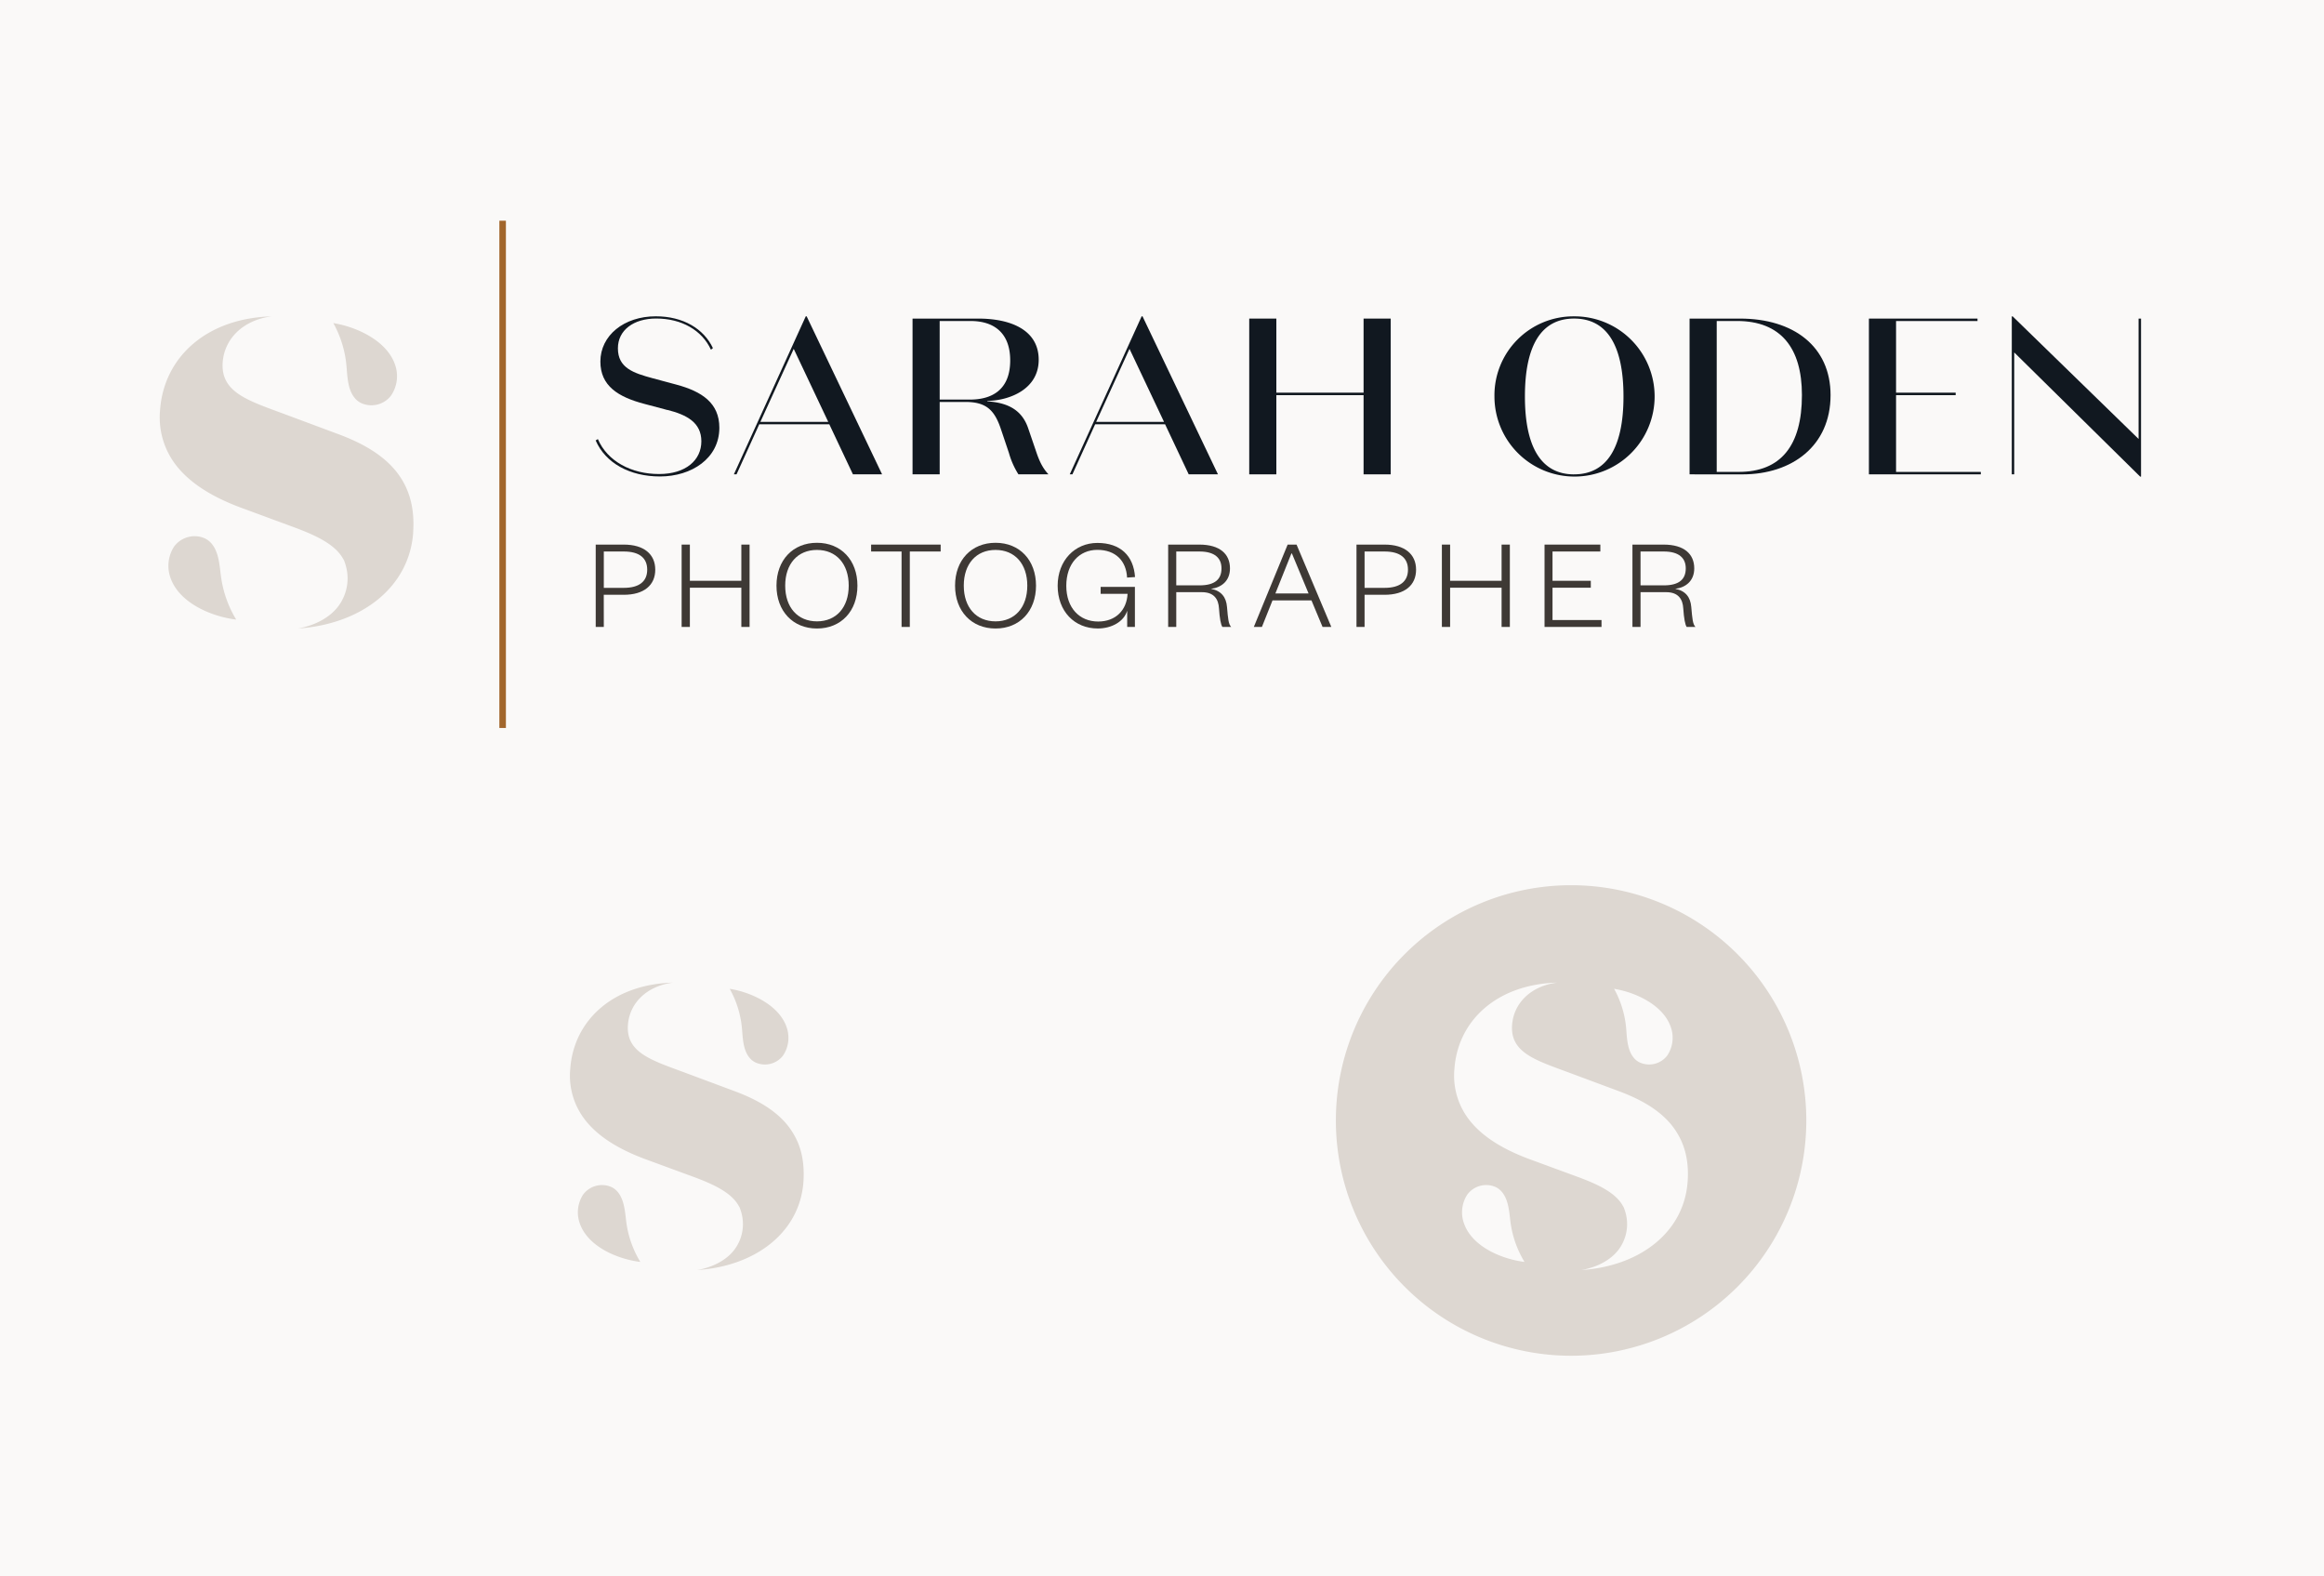 <svg id="Layer_1" data-name="Layer 1" xmlns="http://www.w3.org/2000/svg" viewBox="0 0 976.16 662.02"><defs><style>.cls-1,.cls-4{fill:#ddd7d1;}.cls-1{opacity:0.15;}.cls-2{fill:#3e3935;}.cls-3{fill:#111820;}.cls-5{fill:#a1662c;}</style></defs><title>sarah-oden-photographer-logo-branding-mobile</title><rect class="cls-1" x="-0.61" width="976.77" height="662.02"/><path class="cls-2" d="M253.62,263.28h-3.4V228.7H262c8.45,0,13.23,4,13.23,10.54s-4.77,10.54-13.23,10.54h-8.4Zm8.4-16.41c6.54,0,9.83-2.75,9.83-7.64s-3.29-7.63-9.83-7.63h-8.4v15.27Z"/><polygon class="cls-2" points="286.31 263.28 286.31 228.7 289.77 228.7 289.77 243.9 311.39 243.9 311.39 228.7 314.85 228.7 314.85 263.28 311.39 263.28 311.39 246.81 289.77 246.81 289.77 263.28 286.31 263.28"/><path class="cls-2" d="M343.15,263.94c-10.1,0-17-7.31-17-18s6.86-18,17-18,17,7.3,17,18-6.86,18-17,18m0-33c-8.12,0-13.34,5.87-13.34,15s5.22,15,13.34,15,13.34-5.87,13.34-15-5.22-15-13.34-15"/><polygon class="cls-2" points="378.69 263.28 378.69 231.6 365.9 231.6 365.9 228.7 395.11 228.7 395.11 231.6 382.15 231.6 382.15 263.28 378.69 263.28"/><path class="cls-2" d="M418.16,263.94c-10.1,0-17-7.31-17-18s6.86-18,17-18,17,7.3,17,18-6.86,18-17,18m0-33c-8.12,0-13.34,5.87-13.34,15s5.22,15,13.34,15,13.34-5.87,13.34-15-5.22-15-13.34-15"/><path class="cls-2" d="M444.25,246c0-10.65,7.25-18,16.69-18,9.67,0,15.21,5.38,15.81,14.33l-3.34.22c-.34-7-4.83-11.64-12.47-11.64s-13.06,5.82-13.06,15.1,5.54,15,13.39,15c7.47,0,12-4.88,12.35-11.63H462.31v-2.91H476.7v16.8h-3.24v-6.81c-1.43,4.72-6.7,7.47-12.35,7.47-9.77,0-16.86-7.19-16.86-18"/><path class="cls-2" d="M513.45,263.28c-.66-.93-1.15-3.57-1.43-7.79-.22-3.79-2-6.81-7.19-6.81H494.07v14.6h-3.4V228.7h13.06c8.73,0,12.9,4,12.9,10,0,5.38-3.73,8.07-8,8.57,4.39.82,6.43,3.57,6.75,7.62.44,5.05.61,7.14,1.75,8.4Zm-9.61-17.46c6.43,0,9.23-2.53,9.23-7.14,0-4.28-2.8-7.08-9.23-7.08h-9.77v14.22Z"/><path class="cls-2" d="M544.6,228.7l14.6,34.58h-3.68l-4.66-11.15H534.5l-4.45,11.15h-3.4l14.21-34.58Zm-8.9,20.53h13.95l-7-16.8h-.22Z"/><path class="cls-2" d="M573.17,263.28h-3.4V228.7h11.8c8.45,0,13.23,4,13.23,10.54s-4.77,10.54-13.23,10.54h-8.4Zm8.4-16.41c6.53,0,9.83-2.75,9.83-7.64s-3.3-7.63-9.83-7.63h-8.4v15.27Z"/><polygon class="cls-2" points="605.64 263.28 605.64 228.7 609.1 228.7 609.1 243.9 630.72 243.9 630.72 228.7 634.19 228.7 634.19 263.28 630.72 263.28 630.72 246.81 609.1 246.81 609.1 263.28 605.64 263.28"/><polygon class="cls-2" points="672.69 263.28 648.76 263.28 648.76 228.7 672.2 228.7 672.2 231.6 652.11 231.6 652.11 243.9 668.19 243.9 668.19 246.81 652.11 246.81 652.11 260.38 672.69 260.38 672.69 263.28"/><path class="cls-2" d="M708.46,263.28c-.65-.93-1.15-3.57-1.43-7.79-.22-3.79-2-6.81-7.19-6.81H689.08v14.6h-3.4V228.7h13.06c8.73,0,12.9,4,12.9,10,0,5.38-3.73,8.07-8,8.57,4.39.82,6.42,3.57,6.75,7.62.44,5.05.61,7.14,1.75,8.4Zm-9.61-17.46c6.42,0,9.23-2.53,9.23-7.14,0-4.28-2.8-7.08-9.23-7.08h-9.77v14.22Z"/><path class="cls-3" d="M280.4,172.2l-9.81-2.61c-11-2.9-18.41-7.57-18.41-17.76,0-10.93,9.9-19,23.27-19,11.49,0,20.18,5.23,24,13.36l-.84.65c-3.73-8.14-12.33-13.08-23-13.08-9.44,0-16.07,4.86-16.07,12.52,0,8.22,6.45,10.37,14.77,12.61l9.72,2.61c10.84,2.9,18.12,7.76,18.12,18.13,0,12.89-11.68,20.46-24.95,20.46-12.62,0-22.9-5.6-27-15.13l.93-.56c4,9.34,14.11,14.67,25.7,14.67,11.3,0,17.76-5.89,17.76-13.74s-6.08-11.12-14.21-13.18"/><path class="cls-3" d="M348.34,178.18H318.91l-9.53,21h-1.12l30.19-66.34h.37l31.68,66.34H358.25ZM333.39,146.5l-14,30.66h28.5Z"/><path class="cls-3" d="M394.7,199.2H383.3V133.79h27.57c14,0,25.42,4.95,25.42,17.29s-12.15,17.1-21.58,17.29v.18c9.06.56,14.58,3.93,17.1,11.12l3.26,9.53c1.31,3.93,2.62,7.1,5.33,10H427.78a33.64,33.64,0,0,1-4-9l-3.27-9.72c-2.71-8.22-6.17-11.68-15-11.68H394.7Zm0-31.4h12.71c9.81,0,16.91-4.57,16.91-16.45,0-11.3-6.55-16.54-16.63-16.54h-13Z"/><path class="cls-3" d="M489.38,178.18H460l-9.54,21h-1.12l30.19-66.34h.37l31.68,66.34H499.29ZM474.43,146.5l-14,30.66h28.5Z"/><polygon class="cls-3" points="524.72 133.79 536.11 133.79 536.11 164.9 572.75 164.9 572.75 133.79 584.14 133.79 584.14 199.2 572.75 199.2 572.75 165.94 536.11 165.94 536.11 199.2 524.72 199.2 524.72 133.79"/><path class="cls-3" d="M661.17,132.85a33.64,33.64,0,1,1-33.45,33.64,33.17,33.17,0,0,1,33.45-33.64m0,66.35c13.74,0,20.75-11.21,20.75-32.71s-7-32.71-20.75-32.71S640.52,145,640.52,166.5s7,32.71,20.65,32.71"/><path class="cls-3" d="M709.68,199.2V133.79H730.9c22.43,0,38,11.69,38,32.15,0,21.31-16.17,33.27-37,33.27Zm19.91-64.39h-8.51v63.36h9.25c17.66,0,26.54-11,26.54-32.25,0-19.81-8.88-31.12-27.28-31.12"/><polygon class="cls-3" points="785.01 133.79 830.62 133.79 830.62 134.82 796.41 134.82 796.41 164.9 821.45 164.9 821.45 165.94 796.41 165.94 796.41 198.18 832.01 198.18 832.01 199.2 785.01 199.2 785.01 133.79"/><polygon class="cls-3" points="898.28 133.79 899.31 133.79 899.31 200.14 898.93 200.14 846.04 148 846.04 199.2 845.02 199.2 845.02 132.86 845.39 132.86 898.28 184.34 898.28 133.79"/><path class="cls-4" d="M173.55,223.73c-1.7,23.18-22.08,38.47-48.48,40.21,1.17-.16,13.68-2.19,18.69-12v0a19.31,19.31,0,0,0,2-12.06,20.44,20.44,0,0,0-1.06-4l0-.08a6,6,0,0,0-.57-1.11c-3.19-5.76-10.49-9.54-20.91-13.37l-21.68-8C89.79,209,80.1,203.26,74,195.44a32.81,32.81,0,0,1-6.76-23.33c1.64-22.31,19.73-38.49,46.81-39.25-11.89,1.55-19.78,9.33-20.51,19.28-.94,12.71,10.86,16.13,26.14,21.82l22.57,8.41c12.15,4.53,21.93,10.65,27.18,20.09,3.2,5.73,4.72,12.7,4.09,21.28M92.74,241.48l-.12-1c-.51-4.42-1.08-9.43-4.13-12.62A8.09,8.09,0,0,0,85.82,226a10.06,10.06,0,0,0-4-.82,10.69,10.69,0,0,0-8.75,4.43,14.9,14.9,0,0,0-1.57,12.73c3.41,10.36,16,15.94,25.77,17.57.64.11,1.22.2,1.71.26l.22,0-.15-.25a46.59,46.59,0,0,1-6.3-18.46M145.56,154l.08,1c.34,4.3.71,9.17,3.56,12.37a7.86,7.86,0,0,0,2.52,1.9,10.39,10.39,0,0,0,12.47-3.06,14.45,14.45,0,0,0,2-12.27c-2.94-10.15-15-16-24.36-17.92-.61-.12-1.18-.24-1.64-.31l-.16,0,.11.2A45.36,45.36,0,0,1,145.56,154"/><polyline class="cls-5" points="209.75 92.69 209.75 305.71 212.5 305.71 212.5 92.69"/><path class="cls-4" d="M659.91,371.74a98.8,98.8,0,1,0,98.8,98.8A98.8,98.8,0,0,0,659.91,371.74Zm18.16,43.52c.42.07.95.17,1.52.29,8.66,1.77,19.73,7.15,22.44,16.51a13.32,13.32,0,0,1-1.8,11.3,9.58,9.58,0,0,1-11.49,2.81,7.26,7.26,0,0,1-2.32-1.75c-2.62-2.94-3-7.43-3.28-11.4l-.07-.91a41.7,41.7,0,0,0-5-16.69l-.1-.19ZM640.13,529.91c-.44-.05-1-.14-1.57-.24-9-1.51-20.6-6.65-23.74-16.2a13.74,13.74,0,0,1,1.44-11.73,9.86,9.86,0,0,1,8.06-4.08,9.3,9.3,0,0,1,3.7.75,7.49,7.49,0,0,1,2.46,1.72c2.81,2.94,3.34,7.56,3.8,11.63l.11.94a43,43,0,0,0,5.81,17l.13.23Zm68.72-33.56c-1.57,21.35-20.34,35.44-44.67,37,1.08-.15,12.61-2,17.22-11v0a17.77,17.77,0,0,0,1.81-11.12,18.72,18.72,0,0,0-1-3.71l0-.07a5.61,5.61,0,0,0-.52-1c-2.93-5.31-9.66-8.8-19.26-12.32l-20-7.35c-10.78-4-19.7-9.27-25.29-16.48a30.22,30.22,0,0,1-6.23-21.49c1.51-20.56,18.18-35.47,43.12-36.16-11,1.42-18.22,8.59-18.9,17.76-.86,11.71,10,14.86,24.09,20.1L680,458.24c11.2,4.17,20.2,9.81,25,18.5C708,482,709.44,488.45,708.86,496.35Z"/><path class="cls-4" d="M337.47,496.35c-1.57,21.35-20.34,35.44-44.67,37,1.08-.16,12.61-2,17.22-11v0a17.77,17.77,0,0,0,1.81-11.12,18.72,18.72,0,0,0-1-3.71l0-.07a5.62,5.62,0,0,0-.52-1c-2.93-5.31-9.66-8.8-19.26-12.32l-20-7.35c-10.78-4-19.7-9.27-25.29-16.48a30.22,30.22,0,0,1-6.23-21.49c1.51-20.56,18.18-35.47,43.12-36.16-11,1.42-18.22,8.59-18.9,17.76-.86,11.71,10,14.86,24.09,20.1l20.79,7.75c11.2,4.17,20.2,9.81,25,18.5C336.64,482,338,488.45,337.47,496.35ZM263,512.71l-.11-.94c-.46-4.07-1-8.69-3.8-11.63a7.49,7.49,0,0,0-2.46-1.72,9.3,9.3,0,0,0-3.7-.75,9.86,9.86,0,0,0-8.06,4.08,13.74,13.74,0,0,0-1.44,11.73c3.14,9.55,14.75,14.69,23.74,16.2.59.1,1.13.18,1.57.24l.2,0-.13-.23A43,43,0,0,1,263,512.71Zm48.67-80.59.07.91c.31,4,.66,8.45,3.28,11.4a7.26,7.26,0,0,0,2.32,1.75,9.58,9.58,0,0,0,11.49-2.81,13.32,13.32,0,0,0,1.8-11.3c-2.71-9.35-13.78-14.74-22.44-16.51-.57-.12-1.09-.22-1.52-.29l-.15,0,.1.19A41.7,41.7,0,0,1,311.67,432.12Z"/></svg>